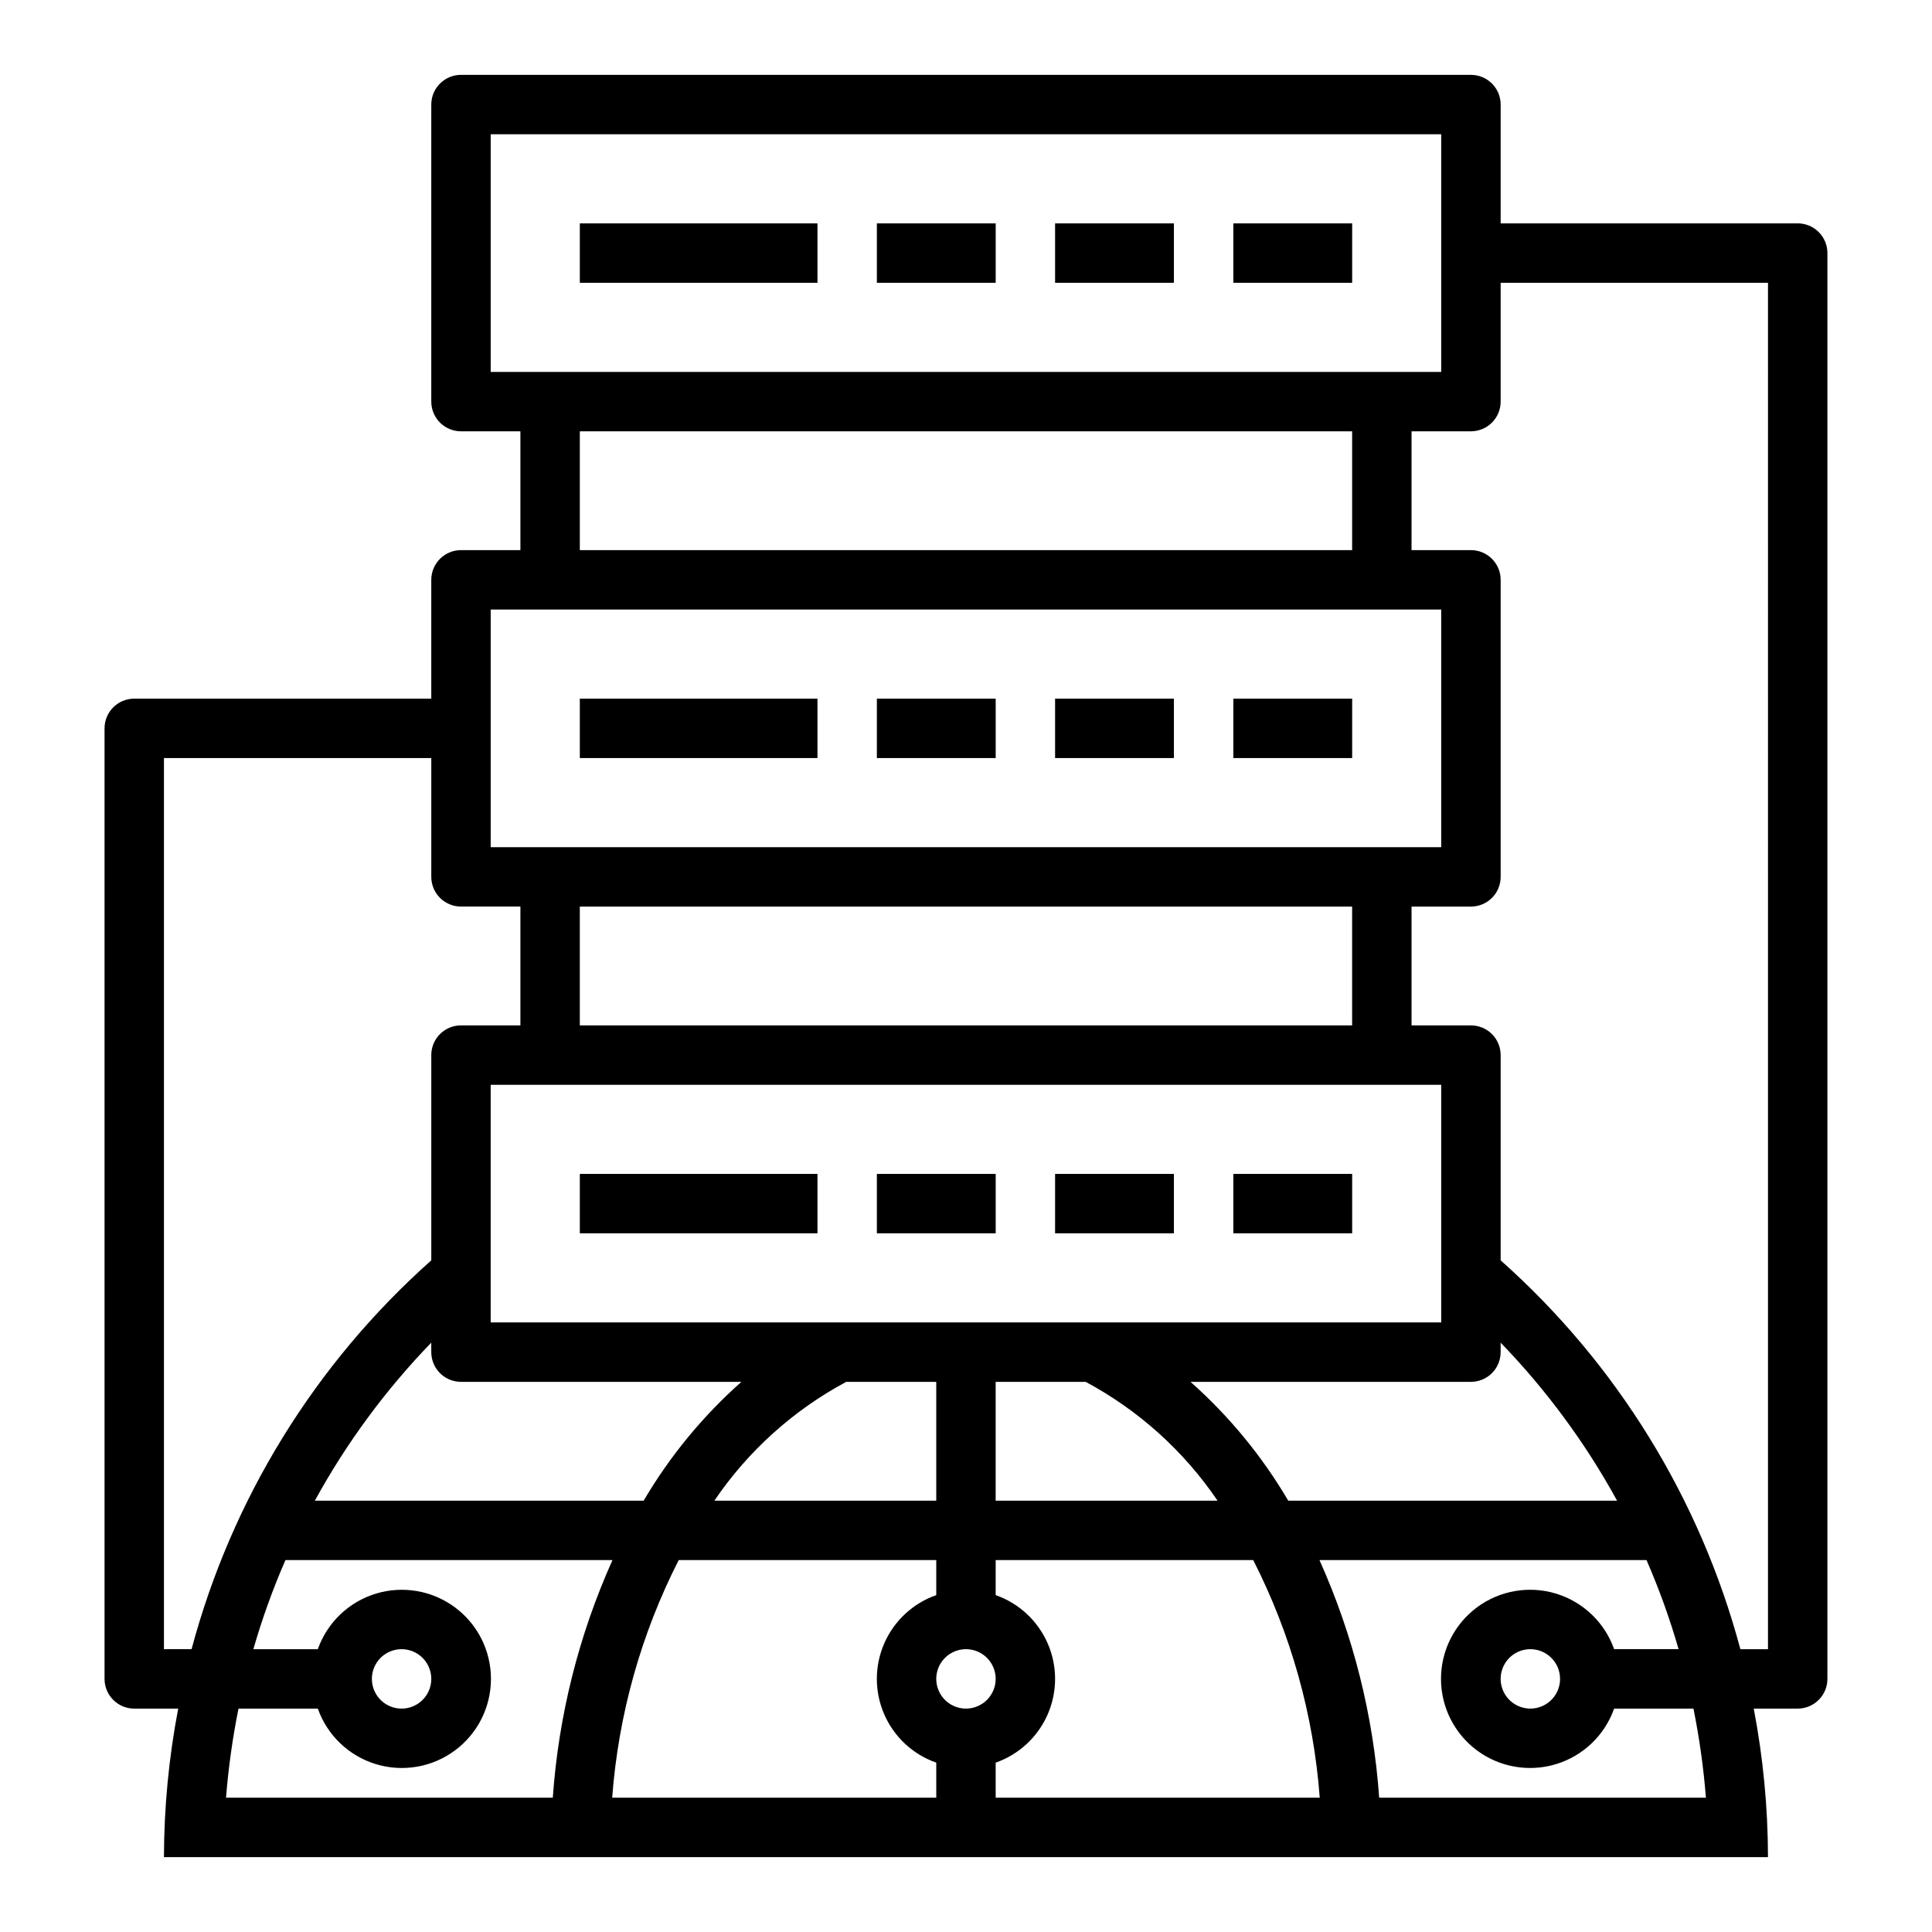 <?xml version="1.0" encoding="UTF-8"?>
<!-- The Best Svg Icon site in the world: iconSvg.co, Visit us! https://iconsvg.co -->
<svg fill="#000000" width="800px" height="800px" version="1.1" viewBox="144 144 512 512" xmlns="http://www.w3.org/2000/svg">
 <g>
  <path d="m297.66 203.2h62.977v15.742h-62.977z"/>
  <path d="m376.38 203.2h31.488v15.742h-31.488z"/>
  <path d="m423.61 203.2h31.488v15.742h-31.488z"/>
  <path d="m470.85 203.2h31.488v15.742h-31.488z"/>
  <path d="m297.66 329.15h62.977v15.742h-62.977z"/>
  <path d="m376.38 329.15h31.488v15.742h-31.488z"/>
  <path d="m423.61 329.15h31.488v15.742h-31.488z"/>
  <path d="m470.85 329.15h31.488v15.742h-31.488z"/>
  <path d="m297.66 455.1h62.977v15.742h-62.977z"/>
  <path d="m376.38 455.1h31.488v15.742h-31.488z"/>
  <path d="m423.61 455.1h31.488v15.742h-31.488z"/>
  <path d="m470.85 455.1h31.488v15.742h-31.488z"/>
  <path d="m620.41 203.2h-78.719v-31.488c0-2.09-0.828-4.09-2.305-5.566-1.477-1.477-3.481-2.309-5.566-2.309h-267.65c-4.348 0-7.875 3.527-7.875 7.875v78.719c0 2.09 0.832 4.09 2.309 5.566 1.477 1.477 3.477 2.305 5.566 2.305h15.742v31.488h-15.742c-4.348 0-7.875 3.527-7.875 7.875v31.488l-78.719-0.004c-4.348 0-7.871 3.527-7.871 7.875v251.9c0 2.09 0.828 4.09 2.305 5.566 1.477 1.477 3.477 2.309 5.566 2.309h11.652c-2.484 12.973-3.75 26.148-3.781 39.359h425.09c-0.027-13.211-1.293-26.387-3.777-39.359h11.648c2.09 0 4.09-0.832 5.566-2.309 1.477-1.477 2.309-3.477 2.309-5.566v-377.86c0-2.09-0.832-4.09-2.309-5.566-1.477-1.477-3.477-2.305-5.566-2.305zm-346.37 39.359v-62.977h251.9v62.977zm228.29 15.742v31.488h-204.67v-31.488zm-228.29 47.234h251.9v62.977h-251.9zm185.46 204.67h74.312c2.086 0 4.09-0.828 5.566-2.305 1.477-1.477 2.305-3.481 2.305-5.566v-2.519c12.109 12.52 22.488 26.602 30.859 41.879h-87.145c-6.93-11.789-15.668-22.414-25.898-31.488zm7.164 31.488h-58.805v-31.488h23.852c14.027 7.516 26.02 18.32 34.953 31.488zm59.273-47.234h-251.9v-62.973h251.9zm-259.77 15.746h74.312-0.004c-10.23 9.074-18.969 19.699-25.898 31.488h-87.141c8.367-15.277 18.746-29.359 30.855-41.879v2.519c0 2.086 0.832 4.09 2.309 5.566 1.477 1.477 3.477 2.305 5.566 2.305zm102.1 0h23.848v31.488h-58.801c8.93-13.168 20.922-23.973 34.949-31.488zm134.06-94.465h-204.67v-31.488h204.67zm-314.88 165.31v-236.16h70.848v31.488c0 2.086 0.832 4.09 2.309 5.566 1.477 1.477 3.477 2.305 5.566 2.305h15.742v31.488h-15.742c-4.348 0-7.875 3.523-7.875 7.871v54.398c-30.801 27.391-52.887 63.219-63.527 103.04zm16.453 39.359c0.629-7.93 1.73-15.816 3.305-23.613h21.02c2.496 7.059 8.191 12.516 15.355 14.707 7.16 2.191 14.934 0.859 20.953-3.594 6.023-4.453 9.574-11.5 9.574-18.988s-3.551-14.531-9.574-18.984c-6.019-4.453-13.793-5.789-20.953-3.598-7.164 2.191-12.859 7.652-15.355 14.711h-17.082c2.316-8.051 5.156-15.938 8.504-23.617h86.668c-8.938 19.898-14.293 41.219-15.82 62.977zm38.652-31.488c0-3.184 1.918-6.055 4.859-7.273 2.941-1.215 6.328-0.543 8.578 1.707 2.25 2.254 2.926 5.637 1.707 8.582-1.219 2.941-4.09 4.859-7.273 4.859-4.348 0-7.871-3.527-7.871-7.875zm149.57 31.488h-85.887c1.641-21.953 7.637-43.359 17.633-62.977h68.25v9.289c-6.172 2.164-11.168 6.801-13.781 12.797-2.617 5.996-2.617 12.812 0 18.809 2.613 5.996 7.609 10.633 13.781 12.793zm7.871-23.617v0.004c-3.184 0-6.055-1.918-7.273-4.859-1.219-2.945-0.547-6.328 1.707-8.582 2.25-2.25 5.637-2.922 8.578-1.707 2.941 1.219 4.859 4.09 4.859 7.273 0 2.09-0.828 4.09-2.305 5.566-1.477 1.477-3.481 2.309-5.566 2.309zm7.871 23.617v-9.289c6.172-2.16 11.168-6.797 13.785-12.793 2.613-5.996 2.613-12.812 0-18.809-2.617-5.996-7.613-10.633-13.785-12.797v-9.289h68.25c9.996 19.617 15.992 41.023 17.633 62.977zm101.63 0c-1.527-21.758-6.887-43.078-15.824-62.977h86.672c3.344 7.68 6.184 15.566 8.5 23.617h-17.082c-2.496-7.059-8.191-12.52-15.352-14.711-7.16-2.191-14.938-0.855-20.957 3.598s-9.574 11.496-9.574 18.984 3.555 14.535 9.574 18.988c6.019 4.453 13.797 5.785 20.957 3.594 7.16-2.191 12.855-7.648 15.352-14.707h21.02c1.574 7.797 2.68 15.684 3.305 23.613zm47.938-31.488c0 3.184-1.918 6.055-4.859 7.273s-6.324 0.547-8.578-1.707c-2.25-2.25-2.926-5.637-1.707-8.578 1.219-2.941 4.09-4.859 7.273-4.859 2.09 0 4.09 0.828 5.566 2.305 1.477 1.477 2.305 3.481 2.305 5.566zm55.105-7.871h-7.32c-10.641-39.824-32.727-75.652-63.527-103.04v-54.398c0-2.086-0.828-4.09-2.305-5.566s-3.481-2.305-5.566-2.305h-15.746v-31.488h15.746c2.086 0 4.09-0.828 5.566-2.305 1.477-1.477 2.305-3.481 2.305-5.566v-78.719c0-2.09-0.828-4.094-2.305-5.566-1.477-1.477-3.481-2.309-5.566-2.309h-15.746v-31.488h15.746c2.086 0 4.09-0.828 5.566-2.305 1.477-1.477 2.305-3.477 2.305-5.566v-31.488h70.848z"/>
 </g>
</svg>